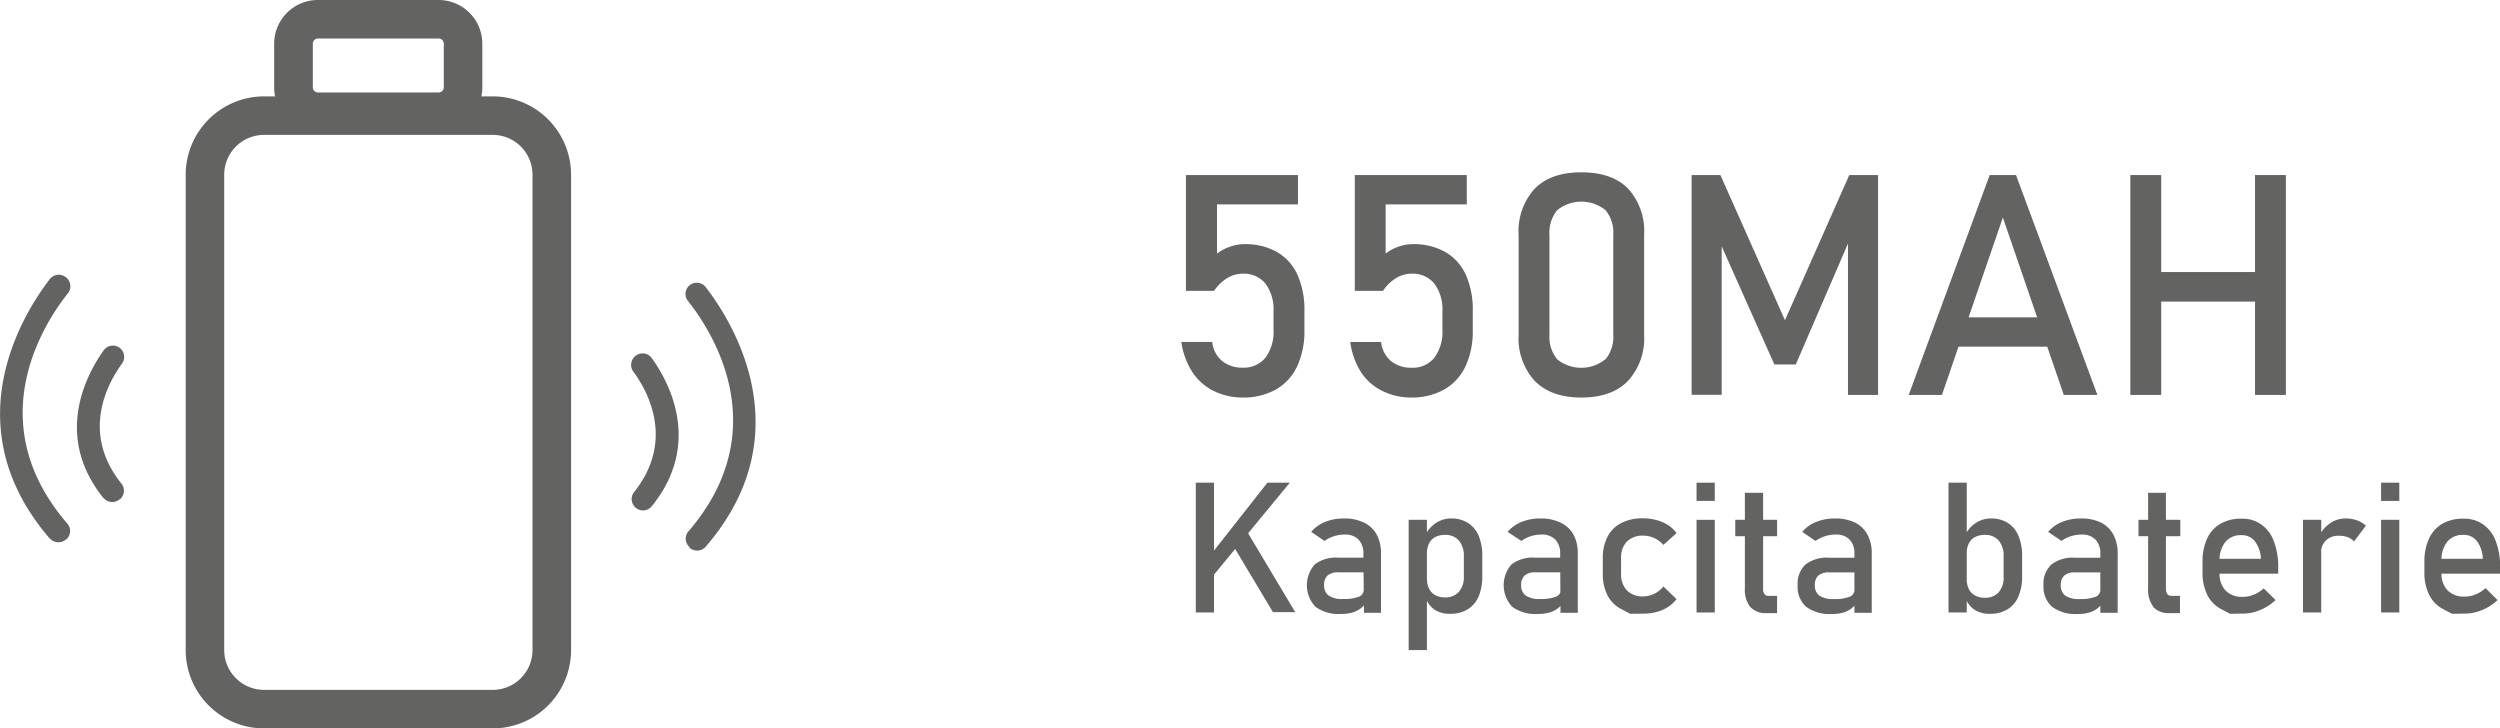 <svg xmlns="http://www.w3.org/2000/svg" viewBox="0 0 364.74 106.27"><defs><style>.cls-1{fill:#636362;}</style></defs><title>Datový zdroj 4</title><g id="Vrstva_2" data-name="Vrstva 2"><g id="Vrstva_1-2" data-name="Vrstva 1"><path class="cls-1" d="M174.46,70.42h2.66V89.36h-2.66Zm2.09,10.63,8.36-10.63h3.27L176.16,85Zm3.15-1.8,2.1-1.94,7.17,12h-3.25Z"/><path class="cls-1" d="M191.91,88.52a4.6,4.6,0,0,1-.11-6.16,5.05,5.05,0,0,1,3.43-1h3.84l.18,2.14h-4a2.29,2.29,0,0,0-1.56.46,1.82,1.82,0,0,0-.51,1.41,1.77,1.77,0,0,0,.68,1.53,3.57,3.57,0,0,0,2.08.49,6.2,6.2,0,0,0,2.28-.32,1.08,1.08,0,0,0,.74-1l.28,1.9a3.12,3.12,0,0,1-.87.9,3.69,3.69,0,0,1-1.19.53,6,6,0,0,1-1.53.17A5.71,5.71,0,0,1,191.91,88.52Zm7-7.73a2.83,2.83,0,0,0-.71-2.07,2.65,2.65,0,0,0-2-.73,5.31,5.31,0,0,0-1.58.24,5,5,0,0,0-1.38.69l-1.94-1.32a5,5,0,0,1,2-1.44,7.19,7.19,0,0,1,2.79-.52,6.52,6.52,0,0,1,2.88.59A4.18,4.18,0,0,1,200.86,78a5.63,5.63,0,0,1,.62,2.72v8.69H199Z"/><path class="cls-1" d="M205.52,75.84h2.66v19h-2.66ZM209.38,89A3.62,3.62,0,0,1,208,87.24l.19-2.83a3.18,3.18,0,0,0,.31,1.48,2.15,2.15,0,0,0,.9.94,3,3,0,0,0,1.44.33,2.61,2.61,0,0,0,2-.8,3.28,3.28,0,0,0,.73-2.26V81.17a3.4,3.4,0,0,0-.73-2.31,2.56,2.56,0,0,0-2-.82,3.06,3.06,0,0,0-1.44.31,2.16,2.16,0,0,0-.9.92,3.1,3.1,0,0,0-.31,1.45l-.28-2.6a4.71,4.71,0,0,1,1.6-1.83,4,4,0,0,1,2.21-.65,4.5,4.5,0,0,1,2.45.65,4.06,4.06,0,0,1,1.56,1.88,7.42,7.42,0,0,1,.53,3V84.1a7.28,7.28,0,0,1-.54,2.94,4.06,4.06,0,0,1-1.61,1.87,4.72,4.72,0,0,1-2.52.64A4,4,0,0,1,209.38,89Z"/><path class="cls-1" d="M220.62,88.52a4.6,4.6,0,0,1-.11-6.16,5.05,5.05,0,0,1,3.43-1h3.84L228,83.5h-4a2.24,2.24,0,0,0-1.55.46,1.78,1.78,0,0,0-.52,1.41,1.76,1.76,0,0,0,.69,1.53,3.51,3.51,0,0,0,2.07.49,6.2,6.2,0,0,0,2.28-.32,1.08,1.08,0,0,0,.75-1l.27,1.9a2.88,2.88,0,0,1-.87.9,3.69,3.69,0,0,1-1.19.53,5.94,5.94,0,0,1-1.52.17A5.72,5.72,0,0,1,220.62,88.52Zm7-7.73a2.87,2.87,0,0,0-.71-2.07,2.69,2.69,0,0,0-2-.73,5.31,5.31,0,0,0-1.58.24,4.76,4.76,0,0,0-1.37.69l-2-1.32a5.07,5.07,0,0,1,2-1.44,7.2,7.2,0,0,1,2.8-.52,6.47,6.47,0,0,1,2.87.59A4.18,4.18,0,0,1,229.57,78a5.63,5.63,0,0,1,.62,2.72v8.69h-2.52Z"/><path class="cls-1" d="M237.84,89.55l-1.31-.69a4.65,4.65,0,0,1-2-2,6.79,6.79,0,0,1-.69-3.18V81.45a6.65,6.65,0,0,1,.69-3.14,4.61,4.61,0,0,1,2-2,6.7,6.7,0,0,1,3.16-.69,7.53,7.53,0,0,1,2,.26,5.61,5.61,0,0,1,1.67.73,4.47,4.47,0,0,1,1.24,1.17l-1.92,1.72a4,4,0,0,0-1.34-1,3.84,3.84,0,0,0-1.6-.35,3.18,3.18,0,0,0-2.38.86,3.28,3.28,0,0,0-.85,2.42v2.23a3.41,3.41,0,0,0,.84,2.47,3.14,3.14,0,0,0,2.39.88,3.63,3.63,0,0,0,1.61-.38,3.82,3.82,0,0,0,1.33-1.07l1.92,1.85a4.74,4.74,0,0,1-1.25,1.15,5.94,5.94,0,0,1-1.68.73,7.82,7.82,0,0,1-2,.24Z"/><path class="cls-1" d="M247.52,70.42h2.66v2.66h-2.66Zm0,5.42h2.66V89.36h-2.66Z"/><path class="cls-1" d="M253.17,75.84h6.1v2.39h-6.1Zm2.16,12.68a4.06,4.06,0,0,1-.76-2.68V71.9h2.66v14a1.28,1.28,0,0,0,.19.76.66.66,0,0,0,.57.27h1.28v2.52h-1.54A3,3,0,0,1,255.33,88.52Z"/><path class="cls-1" d="M263.5,88.52a3.89,3.89,0,0,1-1.23-3.15,3.84,3.84,0,0,1,1.13-3,5.05,5.05,0,0,1,3.43-1h3.84l.18,2.14h-4a2.29,2.29,0,0,0-1.56.46,1.82,1.82,0,0,0-.51,1.41,1.77,1.77,0,0,0,.68,1.53,3.57,3.57,0,0,0,2.08.49,6.14,6.14,0,0,0,2.27-.32,1.08,1.08,0,0,0,.75-1l.28,1.9a3.12,3.12,0,0,1-.87.9,3.69,3.69,0,0,1-1.19.53,6,6,0,0,1-1.53.17A5.75,5.75,0,0,1,263.5,88.52Zm7.05-7.73a2.83,2.83,0,0,0-.71-2.07,2.65,2.65,0,0,0-2-.73,5.26,5.26,0,0,0-1.58.24,5,5,0,0,0-1.38.69l-1.94-1.32a5,5,0,0,1,2-1.44,7.19,7.19,0,0,1,2.79-.52,6.52,6.52,0,0,1,2.88.59A4.1,4.1,0,0,1,272.45,78a5.52,5.52,0,0,1,.63,2.72v8.69h-2.53Z"/><path class="cls-1" d="M284.28,70.42h2.66V89.36h-2.66ZM288.14,89a3.54,3.54,0,0,1-1.38-1.71l.18-2.83a3.18,3.18,0,0,0,.31,1.48,2.12,2.12,0,0,0,.91.94,2.89,2.89,0,0,0,1.44.33,2.63,2.63,0,0,0,2-.8,3.28,3.28,0,0,0,.72-2.26V81.17a3.4,3.4,0,0,0-.72-2.31,2.57,2.57,0,0,0-2-.82,3,3,0,0,0-1.44.31,2.13,2.13,0,0,0-.91.92,3.1,3.1,0,0,0-.31,1.45l-.27-2.6a4.63,4.63,0,0,1,1.6-1.83,3.94,3.94,0,0,1,2.2-.65,4.53,4.53,0,0,1,2.46.65,4,4,0,0,1,1.55,1.88,7.42,7.42,0,0,1,.54,3V84.1a7.28,7.28,0,0,1-.55,2.94,4,4,0,0,1-1.6,1.87,4.78,4.78,0,0,1-2.53.64A4,4,0,0,1,288.14,89Z"/><path class="cls-1" d="M299.38,88.52a3.89,3.89,0,0,1-1.24-3.15,3.81,3.81,0,0,1,1.14-3,5,5,0,0,1,3.42-1h3.85l.18,2.14h-4a2.25,2.25,0,0,0-1.56.46,1.82,1.82,0,0,0-.51,1.41,1.75,1.75,0,0,0,.68,1.53,3.57,3.57,0,0,0,2.08.49,6.18,6.18,0,0,0,2.27-.32,1.08,1.08,0,0,0,.75-1l.27,1.9a3,3,0,0,1-.86.9,3.79,3.79,0,0,1-1.19.53,6.08,6.08,0,0,1-1.53.17A5.74,5.74,0,0,1,299.38,88.52Zm7.05-7.73a2.87,2.87,0,0,0-.71-2.07,2.67,2.67,0,0,0-2-.73,5.38,5.38,0,0,0-1.59.24,5,5,0,0,0-1.37.69l-1.94-1.32a5,5,0,0,1,2-1.44,7.2,7.2,0,0,1,2.8-.52,6.52,6.52,0,0,1,2.88.59A4.15,4.15,0,0,1,308.33,78a5.52,5.52,0,0,1,.63,2.72v8.69h-2.53Z"/><path class="cls-1" d="M312,75.84h6.1v2.39H312Zm2.16,12.68a4.06,4.06,0,0,1-.76-2.68V71.9H316v14a1.27,1.27,0,0,0,.2.76.66.66,0,0,0,.57.27h1.28v2.52h-1.54A3,3,0,0,1,314.11,88.52Z"/><path class="cls-1" d="M325.36,89.55l-1.33-.7a4.75,4.75,0,0,1-2-2.06,7.23,7.23,0,0,1-.69-3.29V82a7.9,7.9,0,0,1,.67-3.42,4.74,4.74,0,0,1,1.95-2.17,6,6,0,0,1,3.07-.74,4.84,4.84,0,0,1,2.89.85,5.22,5.22,0,0,1,1.83,2.45,10.51,10.51,0,0,1,.63,3.84v.89h-9.12V81.53h6.6A4.56,4.56,0,0,0,329,79a2.38,2.38,0,0,0-2-.92,2.88,2.88,0,0,0-2.34,1,4.25,4.25,0,0,0-.83,2.8v1.72a3.53,3.53,0,0,0,.89,2.58,3.37,3.37,0,0,0,2.51.9,4.18,4.18,0,0,0,1.61-.33,4.72,4.72,0,0,0,1.42-.91L332,87.54A7.41,7.41,0,0,1,329.75,89a6.46,6.46,0,0,1-2.52.52Z"/><path class="cls-1" d="M336,75.84h2.66V89.36H336Zm6.55,2.55a3.11,3.11,0,0,0-1.23-.22,2.61,2.61,0,0,0-2,.7,2.58,2.58,0,0,0-.7,1.93l-.27-2.61A5,5,0,0,1,340,76.31a3.87,3.87,0,0,1,2.19-.67,4.88,4.88,0,0,1,1.67.27,3.71,3.71,0,0,1,1.31.79L343.44,79A2.17,2.17,0,0,0,342.55,78.39Z"/><path class="cls-1" d="M347.39,70.42h2.66v2.66h-2.66Zm0,5.42h2.66V89.36h-2.66Z"/><path class="cls-1" d="M357.74,89.55l-1.33-.7a4.73,4.73,0,0,1-2-2.06,7.1,7.1,0,0,1-.7-3.29V82a8.05,8.05,0,0,1,.67-3.42,4.85,4.85,0,0,1,1.95-2.17,6.08,6.08,0,0,1,3.08-.74,4.86,4.86,0,0,1,2.89.85,5.22,5.22,0,0,1,1.83,2.45,10.51,10.51,0,0,1,.63,3.84v.89h-9.12V81.53h6.59a4.49,4.49,0,0,0-.85-2.57,2.38,2.38,0,0,0-2-.92,2.88,2.88,0,0,0-2.34,1,4.2,4.2,0,0,0-.83,2.8v1.72a3.49,3.49,0,0,0,.89,2.58,3.35,3.35,0,0,0,2.51.9,4.13,4.13,0,0,0,1.6-.33,4.6,4.6,0,0,0,1.42-.91l1.75,1.75A7.41,7.41,0,0,1,362.14,89a6.5,6.5,0,0,1-2.52.52Z"/><path class="cls-1" d="M71.88,106.27H38.52A11.44,11.44,0,0,1,27.09,94.84V25.49A11.45,11.45,0,0,1,38.52,14.06H71.88A11.45,11.45,0,0,1,83.32,25.49V94.84a11.44,11.44,0,0,1-11.44,11.43M38.52,19.68a5.82,5.82,0,0,0-5.81,5.81V94.84a5.82,5.82,0,0,0,5.81,5.81H71.88a5.81,5.81,0,0,0,5.81-5.81V25.49a5.81,5.81,0,0,0-5.81-5.81Z"/><path class="cls-1" d="M64,19.12H46.39A6.38,6.38,0,0,1,40,12.75V6.37A6.38,6.38,0,0,1,46.39,0H64a6.38,6.38,0,0,1,6.37,6.37v6.38A6.38,6.38,0,0,1,64,19.12M46.39,5.62a.76.76,0,0,0-.75.75v6.38a.75.75,0,0,0,.75.74H64a.75.75,0,0,0,.75-.74V6.37A.76.76,0,0,0,64,5.62Z"/><path class="cls-1" d="M7.26,78.58C-7,62,3.54,45.55,7.26,40.73a1.65,1.65,0,0,1,2.44-.2l1.18,1.11L9.66,40.48l.08.09a1.64,1.64,0,0,1,.17,2.22c-3.31,4.14-13,18.67-.06,33.63a1.64,1.64,0,0,1-.14,2.25l-.05,0a1.66,1.66,0,0,1-2.4-.14"/><path class="cls-1" d="M15.13,72.72c-7.4-9.17-2.46-18.16,0-21.61a1.65,1.65,0,0,1,2.47-.24l0,0a1.65,1.65,0,0,1,.19,2.19c-2,2.74-6.1,10-.07,17.5a1.66,1.66,0,0,1-.15,2.23l-.06,0a1.65,1.65,0,0,1-2.42-.16"/><path class="cls-1" d="M100.62,79.85l-.05-.06a1.62,1.62,0,0,1-.14-2.25c12.91-15,3.24-29.49-.06-33.63a1.64,1.64,0,0,1,.16-2.22l0,0a1.65,1.65,0,0,1,2.44.21c3.72,4.81,14.3,21.27,0,37.85a1.68,1.68,0,0,1-2.4.14"/><path class="cls-1" d="M92.73,74,92.67,74a1.64,1.64,0,0,1-.15-2.22c6-7.52,1.94-14.76-.08-17.51A1.66,1.66,0,0,1,92.63,52l0,0a1.65,1.65,0,0,1,2.47.25c2.47,3.44,7.4,12.44,0,21.6a1.65,1.65,0,0,1-2.42.17"/><path class="cls-1" d="M177,57a7.91,7.91,0,0,1-3.07-2.76,11,11,0,0,1-1.58-4.35v0h4.51v0a4.18,4.18,0,0,0,1.41,2.75,4.59,4.59,0,0,0,3,1,4.08,4.08,0,0,0,3.35-1.45,6.3,6.3,0,0,0,1.18-4.07V45.42a6.3,6.3,0,0,0-1.18-4.05,4.1,4.1,0,0,0-3.35-1.44,4.25,4.25,0,0,0-2.25.66,6.41,6.41,0,0,0-1.9,1.85h-4.1V25.54h16.35v4.28H177.56V37A6.34,6.34,0,0,1,179.44,36a6.16,6.16,0,0,1,2.12-.38,9.36,9.36,0,0,1,4.75,1.15,7.32,7.32,0,0,1,3,3.35,12.65,12.65,0,0,1,1,5.32v2.69a12.28,12.28,0,0,1-1.06,5.32,7.6,7.6,0,0,1-3.09,3.37A9.71,9.71,0,0,1,181.31,58,9.49,9.49,0,0,1,177,57Z"/><path class="cls-1" d="M201.6,57a7.91,7.91,0,0,1-3.07-2.76A11,11,0,0,1,197,49.9v0h4.5v0a4.18,4.18,0,0,0,1.41,2.75,4.59,4.59,0,0,0,3,1,4.06,4.06,0,0,0,3.35-1.45,6.3,6.3,0,0,0,1.18-4.07V45.42a6.3,6.3,0,0,0-1.18-4.05,4.09,4.09,0,0,0-3.35-1.44,4.25,4.25,0,0,0-2.25.66,6.26,6.26,0,0,0-1.89,1.85h-4.11V25.54H214v4.28H202.16V37A6.34,6.34,0,0,1,204,36a6.2,6.2,0,0,1,2.12-.38,9.33,9.33,0,0,1,4.75,1.15,7.32,7.32,0,0,1,3,3.35,12.5,12.5,0,0,1,1,5.32v2.69a12.13,12.13,0,0,1-1.06,5.32,7.6,7.6,0,0,1-3.09,3.37A9.71,9.71,0,0,1,205.91,58,9.52,9.52,0,0,1,201.6,57Z"/><path class="cls-1" d="M223.89,55.55a9.21,9.21,0,0,1-2.33-6.71V34.26a9.19,9.19,0,0,1,2.34-6.72q2.34-2.4,6.81-2.4c3,0,5.28.8,6.83,2.39a9.19,9.19,0,0,1,2.33,6.73V48.84a9.21,9.21,0,0,1-2.34,6.72C236,57.16,233.7,58,230.71,58S225.44,57.15,223.89,55.55Zm10.34-3.12a5.14,5.14,0,0,0,1.14-3.59V34.26a5.18,5.18,0,0,0-1.12-3.59,5.62,5.62,0,0,0-7.07,0,5.18,5.18,0,0,0-1.12,3.59V48.84a5.14,5.14,0,0,0,1.14,3.59,5.6,5.6,0,0,0,7,0Z"/><path class="cls-1" d="M269.8,25.54H274V57.62h-4.39v-24l.22,1.41L262,53.17h-3.13l-7.9-17.72.22-1.85v24h-4.39V25.54H251l9.42,21.18Z"/><path class="cls-1" d="M290.29,25.54h3.84L306,57.62H301.1l-8.89-25.88-8.89,25.88h-4.85ZM283.92,46.3H300.8v4.28H283.92Z"/><path class="cls-1" d="M310.81,25.54h4.5V57.62h-4.5Zm2.8,14.15h17.81V44H313.61ZM329,25.54h4.5V57.62H329Z"/></g></g></svg>